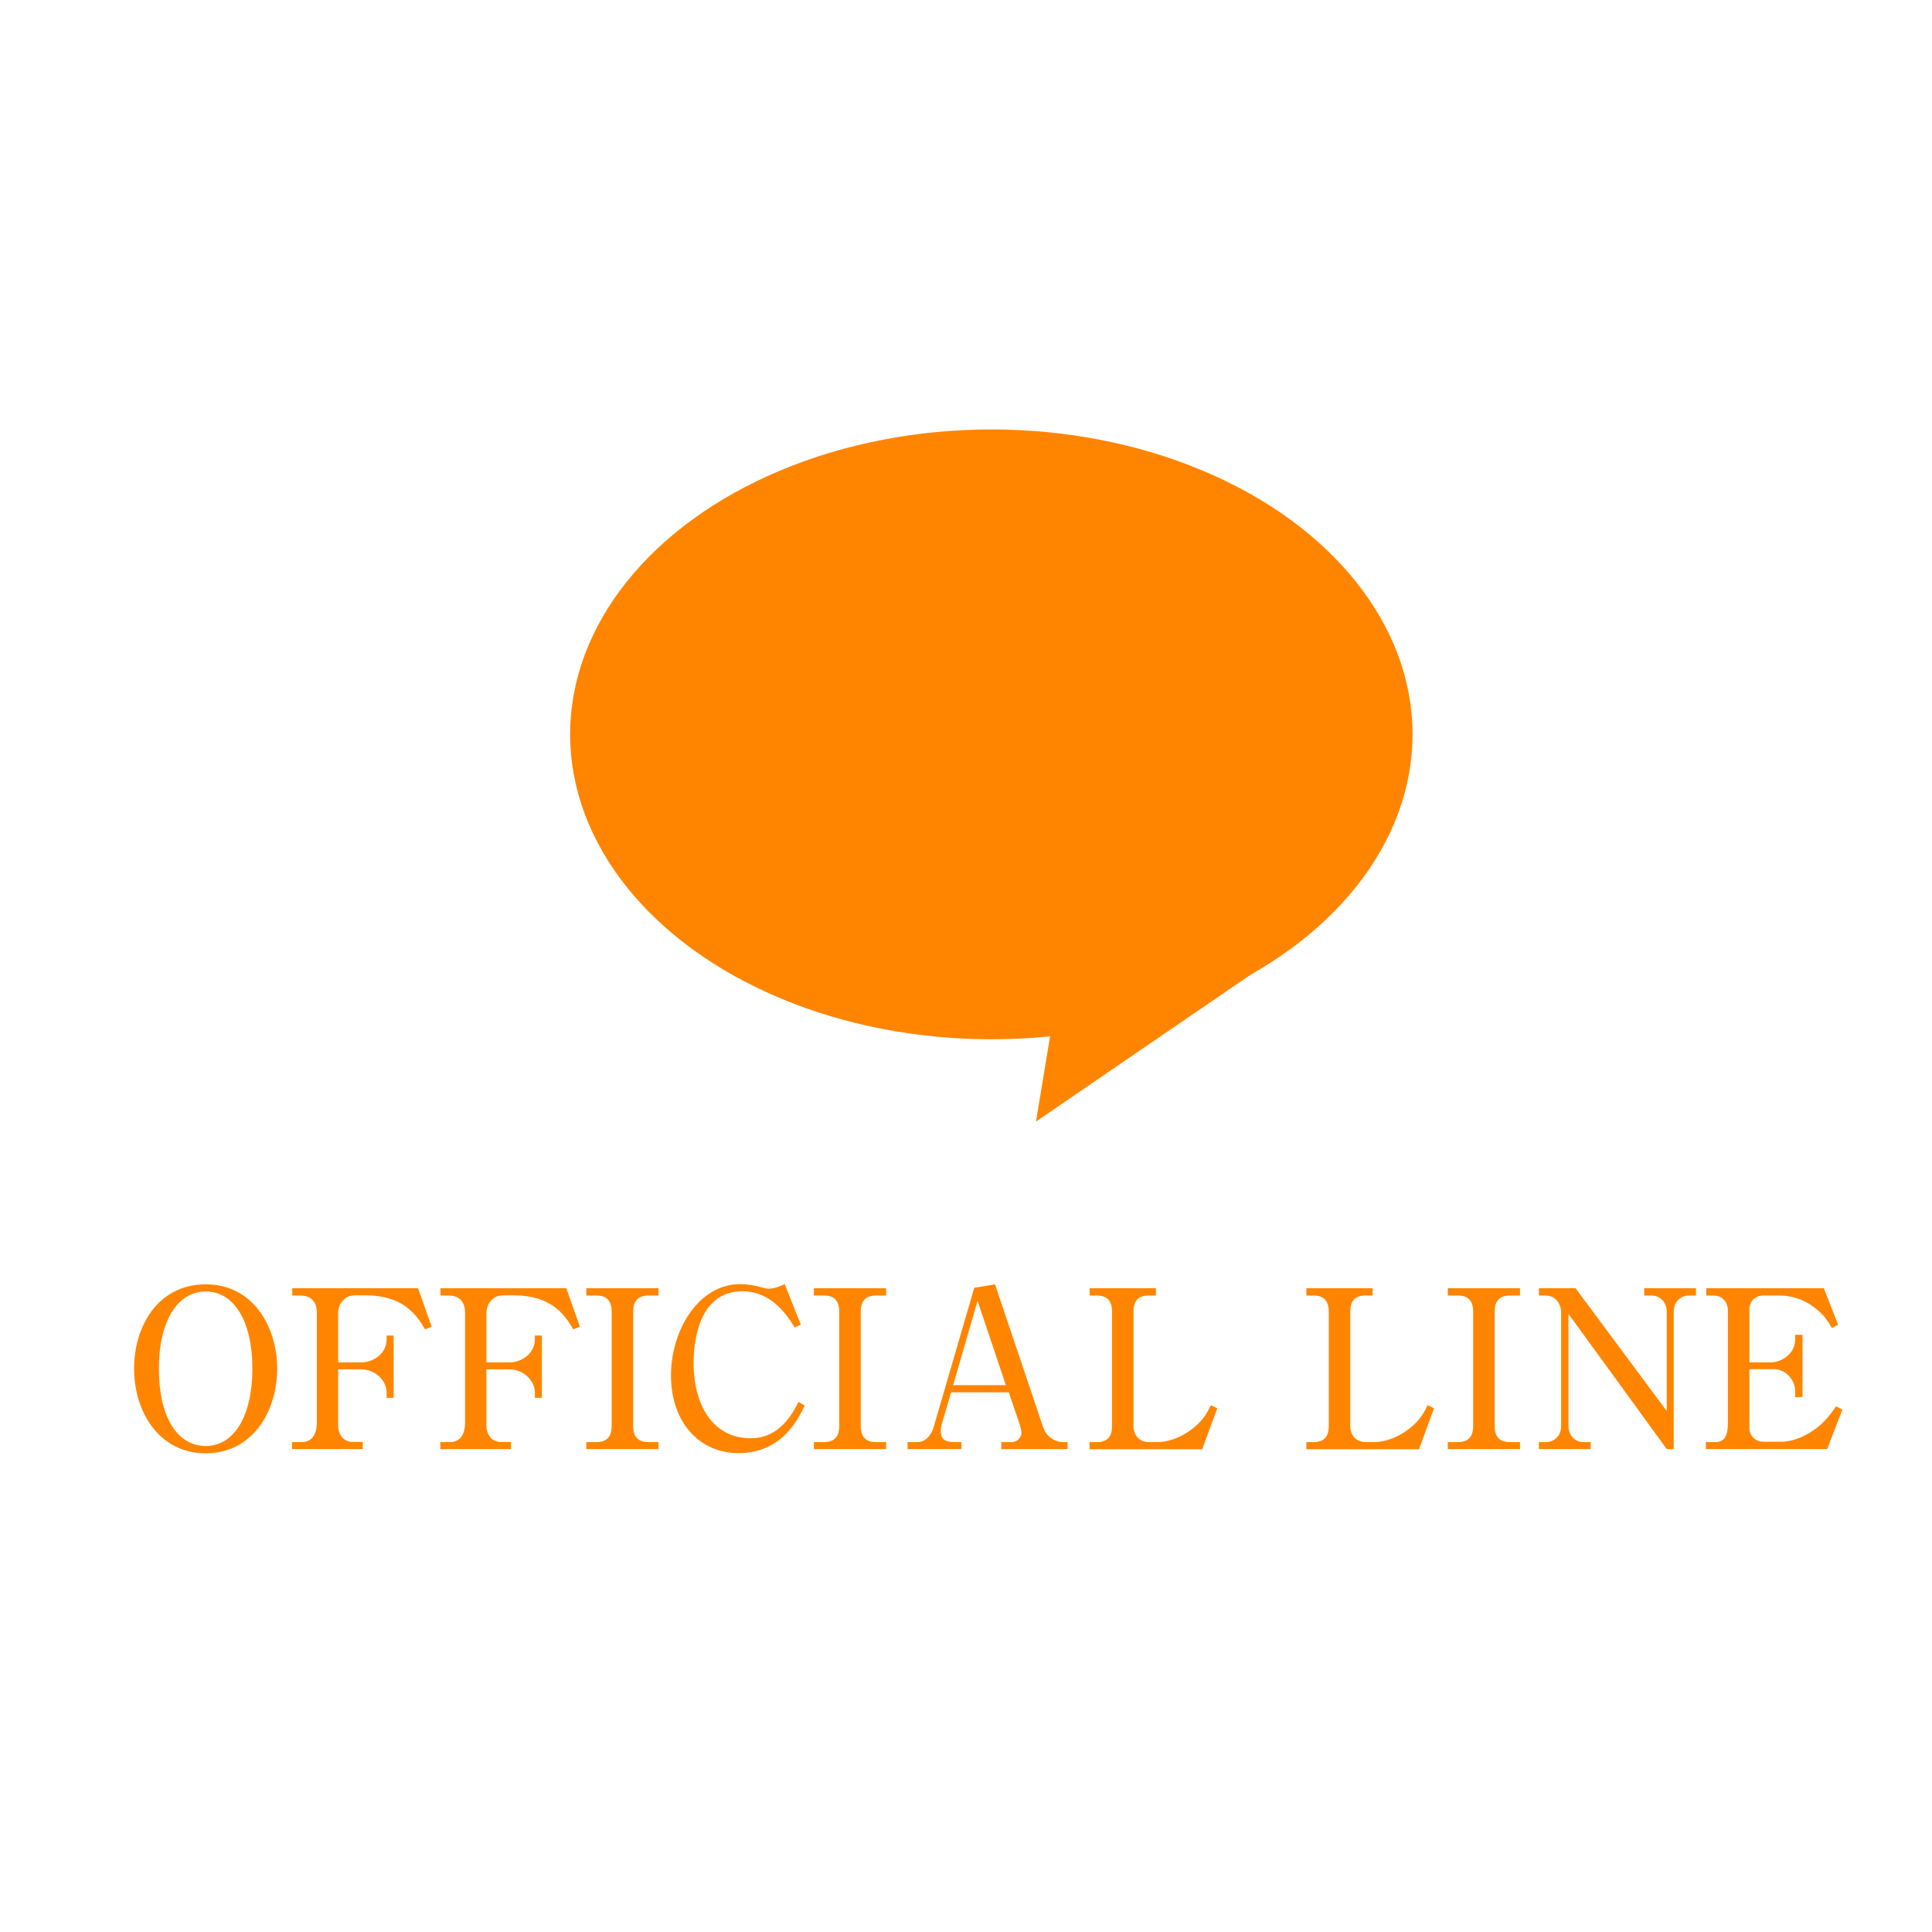 <?xml version="1.0" encoding="UTF-8"?>
<svg id="_レイヤー_2" data-name="レイヤー 2" xmlns="http://www.w3.org/2000/svg" viewBox="0 0 105.18 105.18">
  <defs>
    <style>
      .cls-1 {
        fill: #ff8500;
      }

      .cls-2 {
        fill: #fff;
      }
    </style>
  </defs>
  <g id="_レイヤー_1-2" data-name="レイヤー 1">
    <g>
      <rect class="cls-2" width="105.18" height="105.18"/>
      <g>
        <path class="cls-1" d="M15.09,74.51c0,2.31-1.33,4.61-3.89,4.61s-3.9-2.29-3.9-4.61,1.31-4.59,3.9-4.59,3.89,2.33,3.89,4.59ZM8.65,74.51c0,2.65,1.01,4.21,2.55,4.21s2.54-1.62,2.54-4.21-1-4.2-2.54-4.2-2.55,1.61-2.55,4.2Z"/>
        <path class="cls-1" d="M19.74,78.89h-3.84v-.38h.52c.67,0,.83-.6.83-1.04v-6c0-.6-.31-.94-.91-.94h-.43v-.4h6.85l.74,2.1-.36.14c-.46-.79-1.19-1.85-3.23-1.85h-.49c-.4,0-.53.07-.71.24-.2.18-.3.47-.3.72v2.69h1.26c.68,0,1.38-.5,1.38-1.26v-.2h.38v3.39h-.38v-.28c0-.65-.61-1.27-1.38-1.27h-1.26v3.06c0,.46.28.89.76.89h.58v.38Z"/>
        <path class="cls-1" d="M27.81,78.89h-3.84v-.38h.52c.67,0,.83-.6.83-1.04v-6c0-.6-.31-.94-.91-.94h-.43v-.4h6.85l.74,2.1-.36.14c-.46-.79-1.19-1.85-3.23-1.85h-.49c-.4,0-.53.07-.71.24-.2.18-.3.47-.3.72v2.69h1.26c.68,0,1.38-.5,1.38-1.26v-.2h.38v3.39h-.38v-.28c0-.65-.61-1.27-1.38-1.27h-1.26v3.06c0,.46.28.89.76.89h.58v.38Z"/>
        <path class="cls-1" d="M31.92,78.51h.55c.68,0,.83-.43.83-.88v-6.22c0-.7-.38-.88-.83-.88h-.55v-.4h3.93v.4h-.54c-.68,0-.84.42-.84.88v6.22c0,.7.38.88.84.88h.54v.38h-3.93v-.38Z"/>
        <path class="cls-1" d="M43.26,72.27c-.95-1.62-2-1.97-2.85-1.97-2.53,0-2.65,3.12-2.65,3.92,0,2.15.97,4.08,3.11,4.08,1.04,0,1.93-.58,2.6-1.98l.34.2c-.34.7-1.22,2.59-3.61,2.59-2.12,0-3.67-1.68-3.67-4.22s1.55-4.98,3.75-4.98c.35,0,.67.05.97.12.37.1.49.13.62.13.07,0,.34-.01.85-.25l.88,2.21-.34.14Z"/>
        <path class="cls-1" d="M44.31,78.51h.55c.68,0,.83-.43.83-.88v-6.22c0-.7-.38-.88-.83-.88h-.55v-.4h3.93v.4h-.54c-.68,0-.84.42-.84.88v6.22c0,.7.38.88.84.88h.54v.38h-3.93v-.38Z"/>
        <path class="cls-1" d="M51.78,75.8l-.5,1.7c-.05.14-.06.31-.06.43,0,.34.13.58.77.58h.35v.38h-2.93v-.38h.53c.6,0,.84-.64.89-.82l2.21-7.58,1.13-.19,2.63,7.81c.18.53.71.78,1.04.78h.28v.38h-3.61v-.38h.58c.3,0,.52-.28.52-.49,0-.11-.04-.29-.08-.42l-.61-1.8h-3.11ZM54.76,75.41l-1.54-4.59-1.33,4.59h2.87Z"/>
        <path class="cls-1" d="M59.32,78.51h.38c.61,0,.84-.32.84-.88v-6.22c0-.62-.29-.88-.84-.88h-.38v-.4h3.61v.4h-.38c-.58,0-.84.28-.84.88v6.22c0,.59.4.88.84.88h.44c.78,0,1.61-.4,2.22-.98.4-.38.58-.76.71-1.03l.35.17-.82,2.23h-6.13v-.38Z"/>
        <path class="cls-1" d="M71.12,78.51h.38c.61,0,.84-.32.84-.88v-6.22c0-.62-.29-.88-.84-.88h-.38v-.4h3.61v.4h-.38c-.58,0-.84.28-.84.88v6.22c0,.59.4.88.84.88h.44c.78,0,1.61-.4,2.22-.98.4-.38.58-.76.71-1.03l.35.17-.82,2.23h-6.13v-.38Z"/>
        <path class="cls-1" d="M78.82,78.51h.55c.68,0,.83-.43.83-.88v-6.22c0-.7-.38-.88-.83-.88h-.55v-.4h3.93v.4h-.54c-.68,0-.84.42-.84.88v6.22c0,.7.38.88.84.88h.54v.38h-3.93v-.38Z"/>
        <path class="cls-1" d="M85.78,70.14l4.96,6.68v-5.41c0-.5-.36-.88-.82-.88h-.41v-.4h2.82v.4h-.38c-.46,0-.83.34-.83.88v7.48h-.38l-5.35-7.36v6.1c0,.46.3.88.83.88h.38v.38h-2.82v-.38h.38c.47,0,.83-.35.83-.88v-6.22c0-.24-.17-.88-.86-.88h-.35v-.4h1.99Z"/>
        <path class="cls-1" d="M99.48,78.89h-6.61v-.38h.47c.55,0,.73-.3.73-1.12v-6c0-.53-.31-.86-.8-.86h-.38v-.4h6.4l.78,1.99-.34.18c-.2-.35-.38-.64-.78-.98-.7-.6-1.44-.79-2.06-.79h-.89c-.42,0-.76.29-.76.74v2.9h1.16c.56,0,1.33-.44,1.33-1.25v-.25h.4v3.39h-.4v-.34c0-.59-.52-1.18-1.15-1.18h-1.34v3.25c0,.32.29.7.76.7h1.01c.43,0,1.09-.19,1.7-.61.65-.43,1.03-1.01,1.25-1.32l.34.19-.82,2.12Z"/>
      </g>
      <g>
        <ellipse class="cls-1" cx="53.97" cy="39.98" rx="22.93" ry="16.6"/>
        <polygon class="cls-1" points="58.65 47.46 56.4 61.06 71.01 51.06 58.65 47.46"/>
      </g>
    </g>
  </g>
</svg>